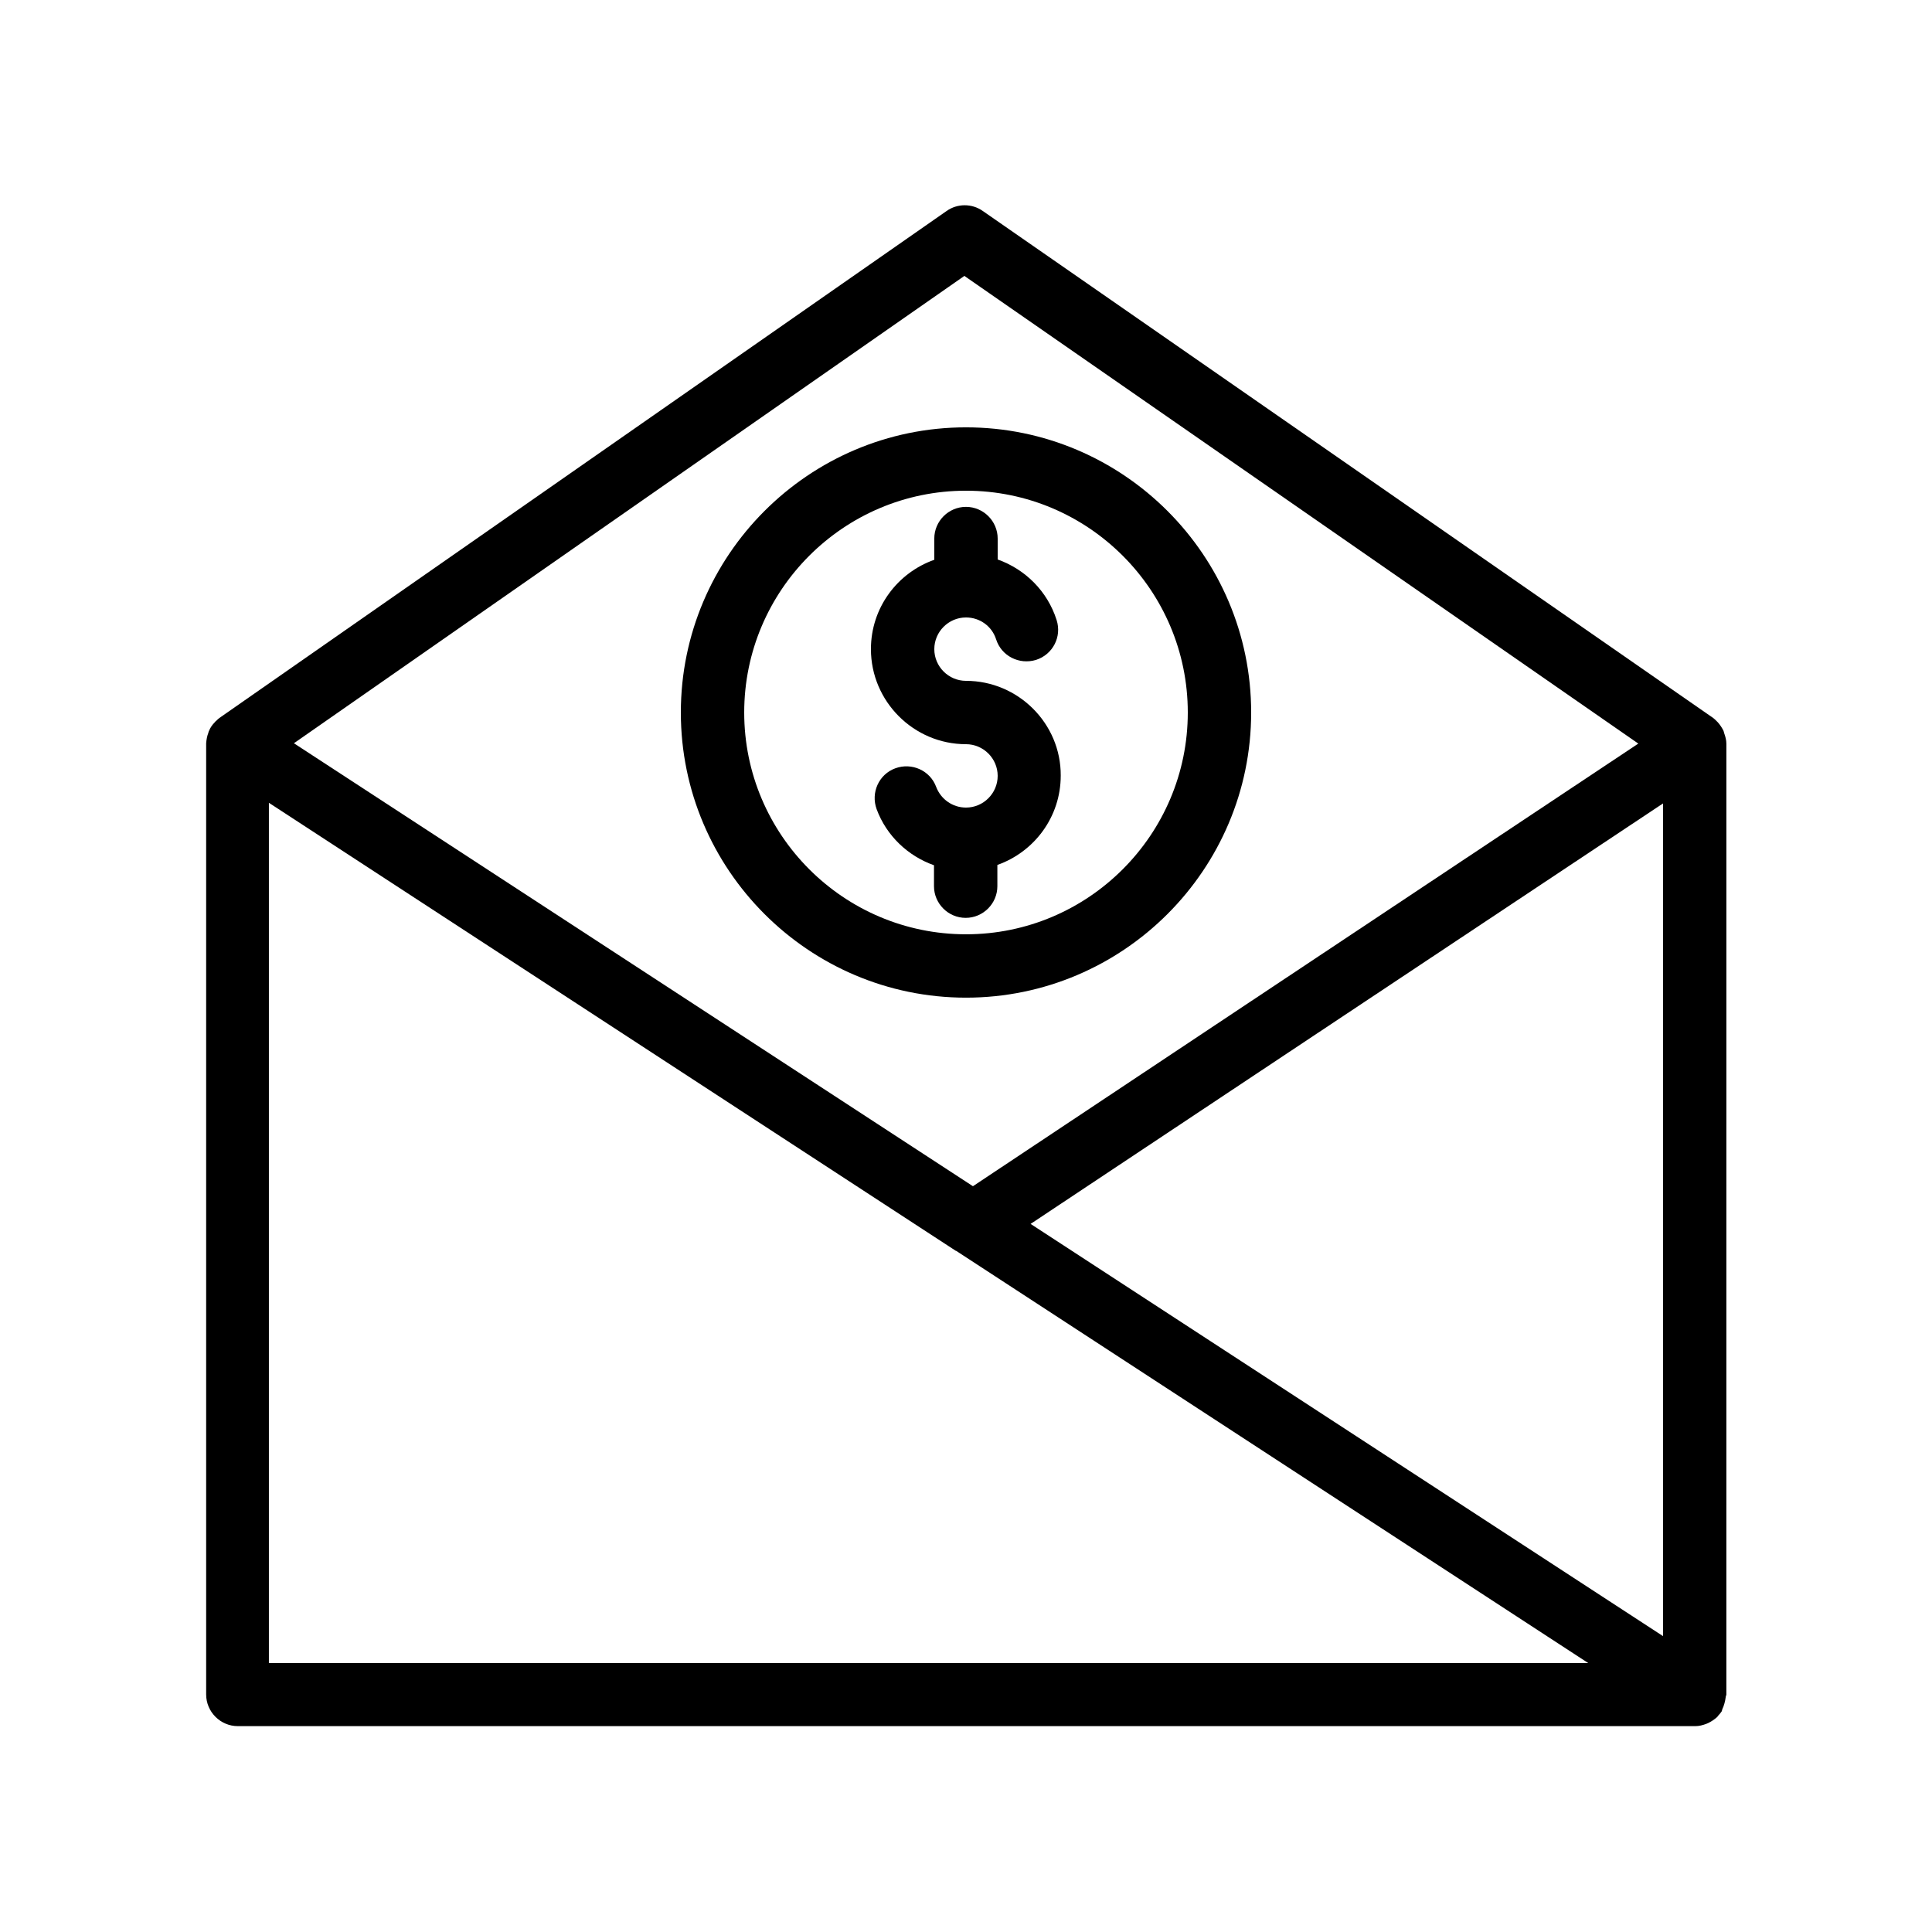 <?xml version="1.0" encoding="UTF-8"?>
<!-- Uploaded to: ICON Repo, www.iconrepo.com, Generator: ICON Repo Mixer Tools -->
<svg fill="#000000" width="800px" height="800px" version="1.1" viewBox="144 144 512 512" xmlns="http://www.w3.org/2000/svg">
 <g>
  <path d="m475.57 332.82c0-41.648-33.922-75.57-75.57-75.57s-75.57 33.922-75.57 75.57c0 41.648 33.922 75.57 75.57 75.57s75.57-33.922 75.57-75.57zm-75.57 58.777c-32.41 0-58.777-26.367-58.777-58.777 0-32.41 26.367-58.777 58.777-58.777s58.777 26.367 58.777 58.777c0 32.41-26.367 58.777-58.777 58.777z"/>
  <path d="m400 324.43c-4.617 0-8.398-3.777-8.398-8.398 0-4.617 3.777-8.398 8.398-8.398 3.695 0 6.887 2.352 7.977 5.793 1.426 4.449 6.129 6.801 10.578 5.457 4.449-1.426 6.887-6.129 5.457-10.578-2.434-7.641-8.312-13.434-15.617-16.039v-5.543c0-4.617-3.777-8.398-8.398-8.398-4.617 0-8.398 3.777-8.398 8.398v5.625c-9.742 3.441-16.793 12.68-16.793 23.68 0 13.855 11.336 25.191 25.191 25.191 4.617 0 8.398 3.777 8.398 8.398 0 4.617-3.777 8.398-8.398 8.398-3.527 0-6.633-2.184-7.894-5.457-1.594-4.367-6.465-6.551-10.832-4.953-4.367 1.594-6.551 6.465-4.953 10.832 2.602 7.055 8.312 12.426 15.199 14.863v5.543c0 4.617 3.777 8.398 8.398 8.398 4.617 0 8.398-3.777 8.398-8.398v-5.625c9.742-3.441 16.793-12.68 16.793-23.68 0.082-13.773-11.254-25.109-25.105-25.109z"/>
  <path d="m600.93 338.28c-0.082-0.168-0.082-0.336-0.168-0.586-0.418-0.84-0.922-1.594-1.512-2.266-0.168-0.168-0.25-0.25-0.418-0.418-0.25-0.25-0.504-0.504-0.84-0.754l-193.55-134.35c-2.856-2.016-6.719-2.016-9.574 0l-192.71 134.35c-0.336 0.25-0.586 0.504-0.84 0.754-0.168 0.168-0.336 0.25-0.418 0.418-0.672 0.672-1.176 1.426-1.512 2.266-0.082 0.168-0.168 0.336-0.168 0.504-0.336 0.84-0.504 1.762-0.586 2.769v0.168 251.91c0 4.617 3.777 8.398 8.398 8.398h386.25c1.008 0 1.93-0.25 2.856-0.586 0.168-0.082 0.418-0.168 0.586-0.25 0.84-0.418 1.594-0.922 2.266-1.512 0.168-0.168 0.25-0.25 0.336-0.418 0.336-0.336 0.586-0.672 0.84-1.008 0.168-0.168 0.168-0.418 0.25-0.672 0.25-0.504 0.418-1.008 0.586-1.594 0.168-0.586 0.25-1.09 0.336-1.68 0-0.25 0.168-0.418 0.168-0.672l0.004-251.83v-0.082c0-1.012-0.254-1.934-0.59-2.859zm-201.36-121.16 178.6 123.94-176.33 117.3-179.95-117.39zm-184.31 367.61v-227.98l182.04 118.73h0.082l167.52 109.25zm369.46-7.141-167.6-109.24 167.6-111.43z"/>
 </g>
</svg>